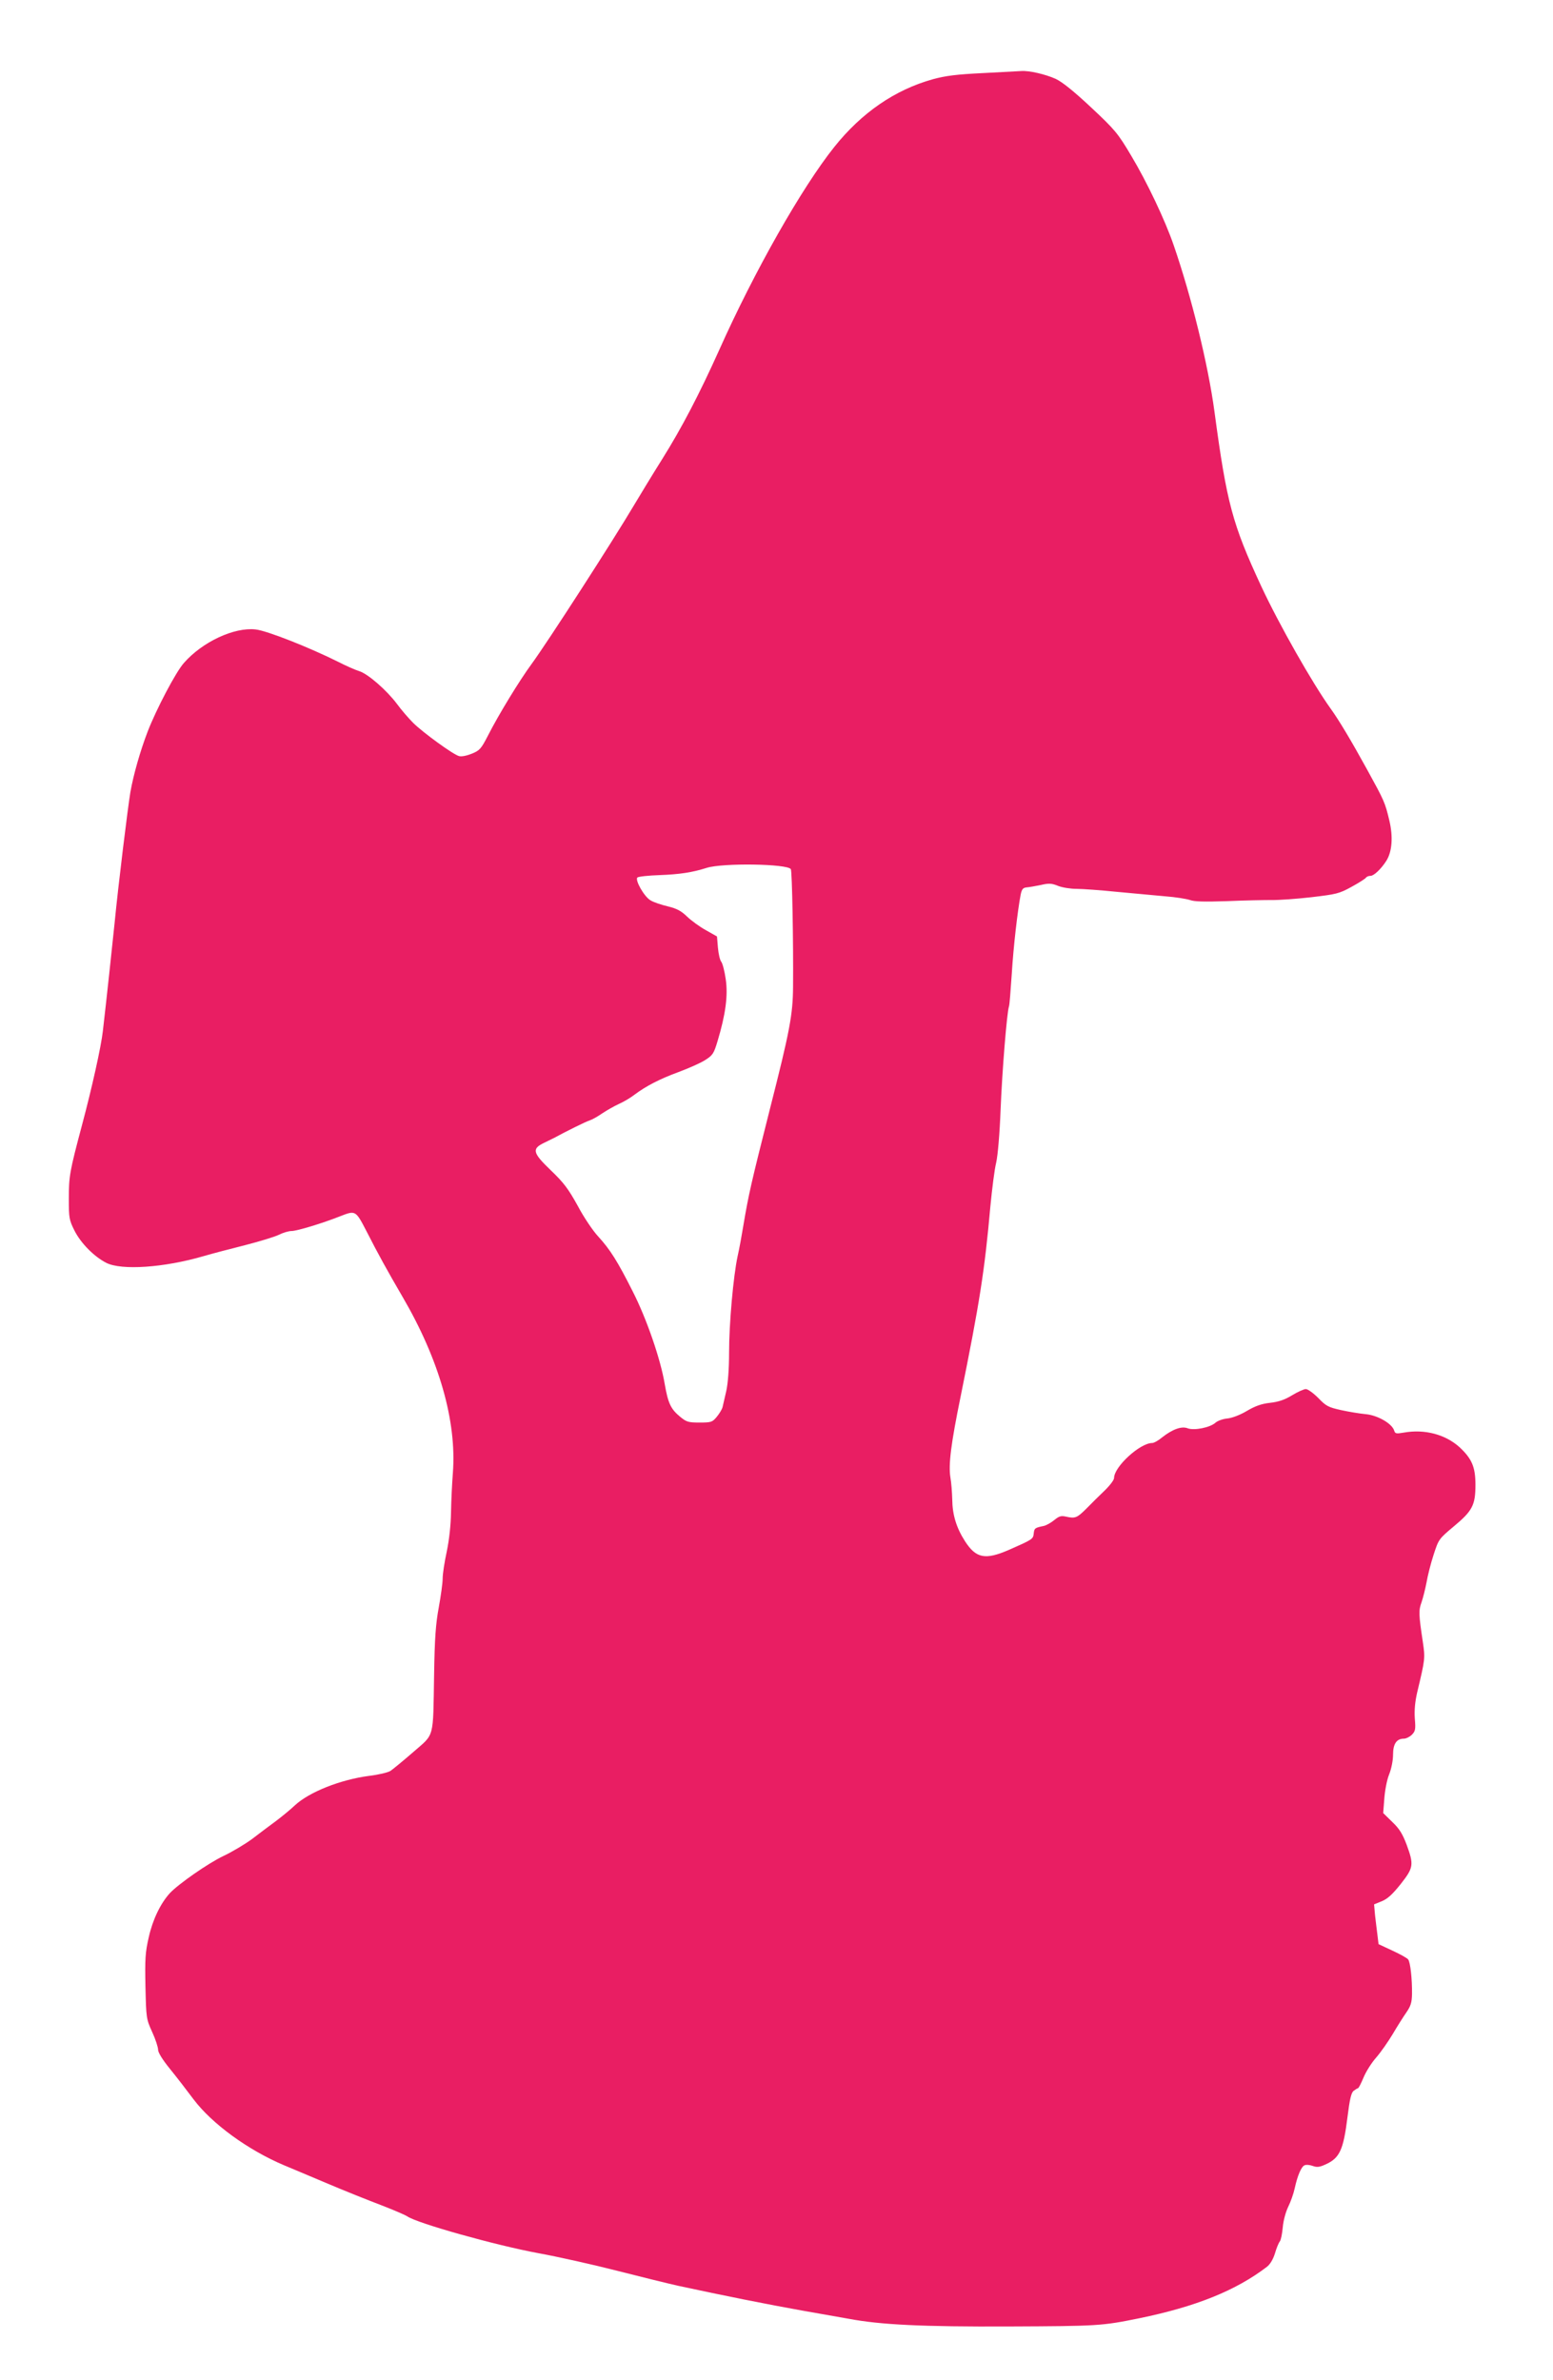 <?xml version="1.0" standalone="no"?>
<!DOCTYPE svg PUBLIC "-//W3C//DTD SVG 20010904//EN"
 "http://www.w3.org/TR/2001/REC-SVG-20010904/DTD/svg10.dtd">
<svg version="1.0" xmlns="http://www.w3.org/2000/svg"
 width="835pt" height="1280pt" viewBox="0 0 835 1280"
 preserveAspectRatio="xMidYMid meet">
<g transform="translate(0,1280) scale(0.1,-0.1)"
fill="#e91e63" stroke="none">
<path d="M5285 12407 c-141 -7 -199 -14 -269 -33 -205 -57 -384 -181 -530
-364 -175 -219 -430 -669 -619 -1092 -107 -238 -202 -420 -306 -586 -54 -86
-120 -195 -148 -242 -114 -193 -470 -745 -555 -861 -64 -87 -176 -270 -234
-384 -37 -72 -45 -81 -87 -98 -27 -11 -56 -17 -69 -13 -31 8 -192 125 -246
178 -24 24 -64 70 -88 103 -55 73 -155 161 -203 176 -20 6 -70 28 -111 49
-156 78 -386 169 -446 175 -115 13 -286 -67 -385 -180 -44 -49 -149 -250 -195
-369 -40 -104 -77 -234 -93 -326 -14 -84 -65 -499 -85 -705 -14 -136 -42 -399
-63 -580 -9 -82 -59 -307 -112 -505 -67 -252 -71 -275 -71 -399 0 -100 2 -112
30 -168 34 -68 105 -140 171 -174 82 -42 312 -26 524 36 44 13 144 39 223 59
78 20 160 45 182 56 22 11 52 20 68 20 28 0 164 41 260 79 84 33 84 33 143
-81 61 -120 113 -214 194 -353 196 -336 291 -667 270 -945 -4 -52 -9 -147 -10
-210 -1 -73 -10 -151 -23 -214 -12 -55 -22 -120 -22 -145 0 -25 -10 -95 -21
-156 -16 -86 -22 -165 -25 -360 -6 -351 4 -316 -112 -417 -54 -47 -109 -92
-122 -101 -14 -9 -65 -21 -115 -27 -154 -20 -323 -87 -400 -159 -22 -21 -67
-58 -100 -83 -33 -24 -91 -68 -129 -97 -38 -28 -108 -70 -155 -92 -82 -39
-241 -150 -288 -200 -50 -55 -92 -142 -113 -236 -19 -82 -21 -117 -18 -266 4
-168 4 -174 36 -244 18 -39 32 -82 32 -96 0 -15 24 -54 64 -103 35 -43 92
-117 127 -164 99 -131 292 -272 486 -354 32 -13 135 -57 228 -96 94 -40 224
-92 290 -117 65 -25 131 -53 145 -62 53 -37 473 -155 705 -198 105 -19 296
-62 425 -95 129 -33 276 -69 325 -80 255 -55 481 -100 665 -133 113 -20 228
-40 255 -45 170 -32 396 -43 860 -41 478 2 499 3 700 44 307 63 521 150 687
277 17 13 33 40 43 72 8 28 20 57 26 64 6 7 13 42 16 76 3 36 16 83 29 110 13
26 29 71 35 99 15 69 36 119 54 125 8 4 28 2 44 -4 22 -8 37 -6 67 8 77 34 97
78 119 255 12 96 20 131 33 141 9 7 20 14 23 14 4 0 17 26 30 57 13 32 44 81
69 109 25 29 64 85 88 125 24 41 57 93 73 116 24 35 30 53 31 100 1 80 -9 172
-21 186 -5 7 -43 28 -84 47 l-75 35 -6 50 c-4 28 -9 76 -13 107 l-5 57 42 17
c31 13 57 37 101 92 69 88 72 103 32 212 -22 58 -39 86 -77 122 l-49 48 6 77
c3 43 14 102 26 131 12 30 21 75 21 106 0 58 19 86 58 86 12 0 32 10 43 21 19
19 21 30 16 87 -3 45 1 90 13 142 43 180 43 182 30 271 -22 146 -23 169 -7
212 8 23 20 71 27 107 6 36 23 103 38 149 27 83 28 85 108 152 101 84 117 115
117 224 0 96 -19 140 -85 202 -76 69 -188 99 -300 79 -41 -7 -47 -6 -52 11
-12 38 -89 82 -152 88 -33 3 -93 13 -134 22 -67 15 -80 21 -122 65 -26 26 -56
48 -67 48 -10 0 -44 -15 -75 -34 -39 -24 -73 -35 -118 -40 -45 -5 -79 -17
-123 -43 -35 -21 -78 -38 -105 -41 -25 -2 -54 -13 -65 -23 -29 -26 -114 -43
-149 -30 -33 13 -82 -5 -138 -49 -20 -17 -44 -30 -53 -30 -66 0 -205 -128
-205 -188 0 -11 -23 -41 -51 -68 -28 -27 -72 -70 -97 -96 -51 -51 -61 -55
-110 -44 -27 6 -37 3 -63 -18 -17 -14 -43 -29 -57 -32 -48 -10 -51 -12 -54
-41 -3 -30 -7 -32 -134 -88 -127 -55 -176 -45 -235 46 -47 73 -68 143 -69 224
-1 39 -5 93 -10 120 -11 69 3 181 55 435 101 499 129 673 160 1023 9 93 22
198 31 234 9 39 19 157 24 287 8 204 34 524 45 554 3 7 9 86 15 175 9 148 31
338 48 427 6 28 12 36 32 38 14 1 48 7 77 13 43 10 58 9 92 -5 23 -9 67 -16
99 -16 31 0 129 -7 217 -16 88 -8 205 -19 260 -24 55 -4 115 -14 133 -20 24
-9 80 -10 200 -6 92 4 199 6 237 6 39 -1 136 6 215 15 135 16 150 19 217 56
40 22 75 44 78 50 4 5 14 9 24 9 18 0 57 37 85 81 31 49 37 129 16 217 -23 97
-27 105 -118 271 -89 162 -154 270 -198 331 -97 135 -277 452 -373 658 -155
334 -185 446 -251 937 -34 254 -124 620 -219 895 -46 135 -145 343 -229 483
-71 120 -87 139 -215 259 -94 88 -155 137 -191 154 -56 25 -142 45 -185 42
-14 -1 -107 -6 -206 -11z m-1033 -4281 c7 -10 14 -396 12 -631 -1 -152 -17
-237 -126 -665 -99 -392 -113 -452 -142 -625 -8 -49 -21 -121 -30 -160 -23
-107 -46 -362 -46 -519 0 -88 -6 -165 -15 -206 -8 -36 -17 -75 -20 -87 -3 -12
-17 -35 -31 -52 -24 -29 -30 -31 -93 -31 -60 0 -70 3 -104 31 -50 41 -65 72
-83 176 -22 133 -98 353 -172 498 -81 161 -121 225 -186 296 -28 30 -78 104
-110 165 -50 90 -74 123 -144 190 -98 94 -104 116 -37 148 22 11 47 23 55 27
62 34 171 88 191 94 13 4 43 21 66 37 24 16 64 39 90 51 27 12 64 34 83 49 64
48 136 85 236 122 54 20 120 49 145 65 41 26 47 35 67 102 43 143 57 245 44
333 -6 43 -17 85 -24 94 -7 8 -15 42 -18 76 l-5 60 -60 34 c-33 18 -78 51
-101 73 -32 31 -55 43 -104 55 -34 8 -76 22 -92 32 -34 19 -85 109 -71 123 5
5 59 11 121 13 105 4 174 14 252 39 86 27 434 22 452 -7z"/>
</g>
</svg>
